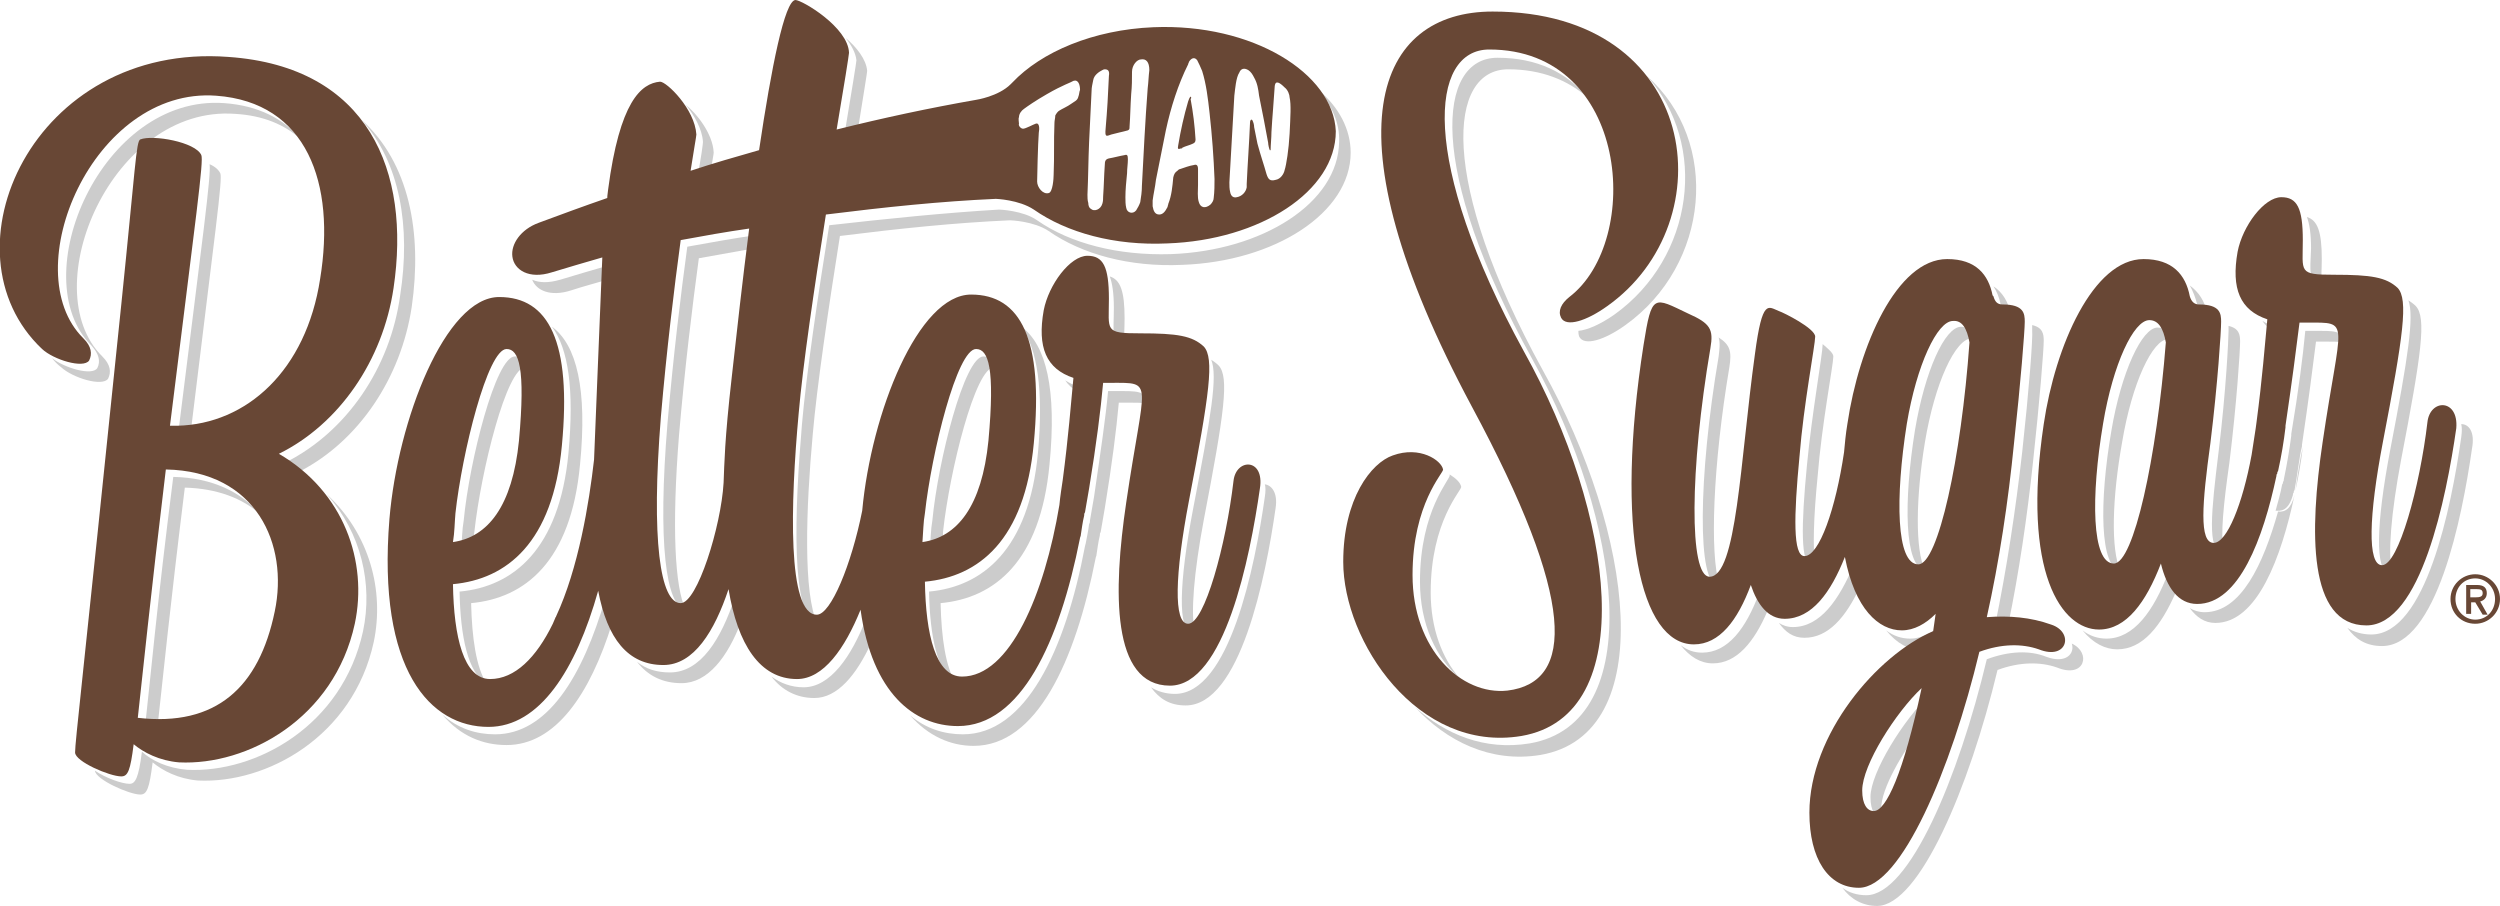 <?xml version="1.0" encoding="UTF-8"?> <!-- Generator: Adobe Illustrator 24.1.2, SVG Export Plug-In . SVG Version: 6.00 Build 0) --> <svg xmlns="http://www.w3.org/2000/svg" xmlns:xlink="http://www.w3.org/1999/xlink" version="1.1" id="Layer_1" x="0px" y="0px" width="303px" height="109.8px" viewBox="0 0 303 109.8" xml:space="preserve"> <g> <g> <g> <g> <path fill="#CCCCCC" d="M114.3,64.4c0.8-7.3,3.9-19.9,6.2-19.9c0,0,0.1,0,0.1,0c-0.3-1-0.8-1.3-1.4-1.3 c-2.3,0-5.5,12.6-6.2,19.9c-0.2,1.1-0.2,2.3-0.3,3.5c0.5-0.1,1-0.2,1.4-0.3C114.2,65.7,114.3,65,114.3,64.4z"></path> <path fill="#CCCCCC" d="M125.8,54.9c-1.1,11.7-6.7,16.2-13.2,16.8c0.1,5.4,1,9.9,3.3,11.2c-1.3-2-1.8-5.6-1.9-9.8 c6.5-0.6,12.1-5,13.2-16.8c0.9-9.1-0.4-14.5-3.4-16.7C125.7,42.3,126.5,47.2,125.8,54.9z"></path> <path fill="#CCCCCC" d="M57.5,64.4c0.8-7.3,3.9-19.9,6.2-19.9c0,0,0.1,0,0.1,0c-0.3-1-0.8-1.3-1.4-1.3c-2.3,0-5.5,12.6-6.2,19.9 c-0.2,1.1-0.2,2.3-0.3,3.5c0.5-0.1,1-0.2,1.4-0.3C57.3,65.7,57.4,65,57.5,64.4z"></path> <path fill="#CCCCCC" d="M153.3,60.2c-1.2,8.5-4.3,23.9-10.9,23.9c-1.1,0-2.1-0.3-2.9-0.8c1,1.4,2.3,2.2,4.2,2.2 c6.6,0,9.7-15.5,10.9-23.9c0.3-1.9-0.5-2.8-1.3-2.9C153.4,59,153.4,59.6,153.3,60.2z"></path> <path fill="#CCCCCC" d="M82.3,52.7c0.7-8.1,1.6-15.5,2.4-21.4c2.2-0.4,4.5-0.8,6.7-1.2c0.1-0.5,0.1-1,0.2-1.6 c-2.8,0.4-5.5,0.9-8.3,1.4c-0.8,5.9-1.7,13.3-2.4,21.4c-1.2,14.5-0.2,22.2,2.2,22.6C81.8,71.2,81.4,64,82.3,52.7z"></path> <path fill="#CCCCCC" d="M84.5,21.6c0.5-0.2,1.1-0.3,1.6-0.5c0.2-1.5,0.4-2.4,0.4-2.6c-0.1-2.3-2.1-4.8-3.4-5.8 c1,1.2,2,2.9,2.1,4.5C85.2,17.4,85,19,84.5,21.6z"></path> <path fill="#CCCCCC" d="M102.3,16.6c0.5-0.1,1.1-0.3,1.6-0.4c0.7-4.4,1.2-7.4,1.2-7.6c-0.1-1.4-1.3-2.9-2.6-4 c0.7,0.9,1.2,1.8,1.3,2.7C103.8,7.5,103.2,11.2,102.3,16.6z"></path> <path fill="#CCCCCC" d="M60,89c-2.3,0-4.5-0.7-6.4-2.4c2.2,2.6,4.9,3.7,7.8,3.7c5.9,0,10.1-6.1,12.8-14.8 c-0.3-0.9-0.6-1.9-0.8-3.1C70.6,82.1,66.3,89,60,89z"></path> <path fill="#CCCCCC" d="M68.9,54.9c-1.1,11.7-6.7,16.2-13.2,16.8c0.1,5.4,1,9.9,3.3,11.2c-1.3-2-1.8-5.6-1.9-9.8 c6.5-0.6,12.1-5,13.2-16.8c0.9-9.1-0.4-14.5-3.4-16.7C68.9,42.3,69.6,47.2,68.9,54.9z"></path> <path fill="#CCCCCC" d="M81.2,81.5c-1.6,0-2.9-0.4-4-1.3c1.3,1.7,3.1,2.6,5.4,2.6c3.2,0,5.6-3.2,7.2-7.4c-0.3-1-0.5-2-0.7-3.1 C87.4,77.5,84.9,81.5,81.2,81.5z"></path> <path fill="#CCCCCC" d="M135.2,47.4h-0.9c-0.3,3.3-0.9,7.3-1.7,12.8c-0.1,0.6-0.3,1.8-0.5,2.9c0,0.1,0,0.3-0.1,0.4 c-0.1,0.9-0.3,1.7-0.4,2.3c0,0.1-0.1,0.3-0.1,0.4c-2.4,12.7-7.2,22.8-14.8,22.8c-2.3,0-4.5-0.7-6.4-2.3c2.2,2.5,4.9,3.7,7.7,3.7 c7.6,0,12.3-10.1,14.8-22.8c0-0.1,0.1-0.2,0.1-0.4c0.1-0.6,0.2-1.5,0.4-2.3c0-0.1,0-0.3,0.1-0.4c0.2-1.1,0.4-2.3,0.5-2.9 c0.9-5.5,1.4-9.5,1.7-12.8h0.9c1.1,0,1.9,0,2.5,0.1C138.9,47.3,137.8,47.4,135.2,47.4z"></path> <path fill="#CCCCCC" d="M129.1,46.1c0.4,0.6,0.9,1,1.5,1.4c0-0.2,0-0.5,0.1-0.7C130.1,46.7,129.6,46.4,129.1,46.1z"></path> <path fill="#CCCCCC" d="M67.9,33.9c-1.4,0.4-2.5,0.4-3.4,0c0.5,1.3,2.2,2.1,4.7,1.3c1.5-0.5,3.1-0.9,4.7-1.4 c0-0.6,0.1-1.2,0.1-1.7C71.9,32.7,69.9,33.3,67.9,33.9z"></path> <path fill="#CCCCCC" d="M136.3,41.4c-0.1-0.6,0-1.5,0-2.8c0-3.3-0.5-4.7-1.8-5.1c0.3,0.8,0.5,2,0.5,3.8 C135,40.3,134.6,41.2,136.3,41.4z"></path> <path fill="#CCCCCC" d="M144.6,61.7c-1.7,8.9-1.9,14.9-0.1,14.9c0.1,0,0.2,0,0.3-0.1c-0.5-2.2-0.1-7.1,1.1-13.5 c2.5-13,3.1-17.3,1.8-18.7c-0.3-0.3-0.6-0.5-0.9-0.7C147.6,45.6,146.8,50.3,144.6,61.7z"></path> <path fill="#CCCCCC" d="M97.4,83.3c-1.5,0-2.8-0.5-3.9-1.3c1.3,1.7,3.1,2.6,5.2,2.6c2.8,0,5.1-2.8,6.9-6.7 c-0.2-0.9-0.4-1.9-0.6-3C103.2,79.6,100.6,83.3,97.4,83.3z"></path> <path fill="#CCCCCC" d="M127.1,28c4,2.8,9.8,4.4,16.2,4.1c11.2-0.4,20.4-6.3,20.4-13.6c0-2.8-1.4-5.5-3.9-7.6 c1.6,1.9,2.6,4,2.5,6.3c-0.1,7.4-9.3,13.2-20.4,13.6c-6.4,0.2-12.2-1.3-16.2-4.1c-1.7-1.2-4.6-1.3-4.6-1.3c0,0,0,0,0,0 c-6.7,0.4-13.5,1.1-20.6,1.9c-1.4,8.7-2.8,18.3-3.3,24.1c-0.9,10.5-1.4,23.5,1.9,24.3c-1.8-3.7-1.4-14.2-0.6-23 c0.5-5.8,1.9-15.3,3.3-24.1c7.2-0.9,13.9-1.6,20.6-1.9c0,0,0,0,0,0C122.5,26.7,125.3,26.8,127.1,28z"></path> <path fill="#CCCCCC" d="M17.6,87.9c0.5,0.1,1,0.1,1.5,0.1c0.6-5.4,1.5-14.4,3.3-28.9c3.9,0.1,7,1.3,9.1,3.2 c-2.2-2.6-5.7-4.4-10.5-4.5C19,73.5,18.2,82.6,17.6,87.9z"></path> <path fill="#CCCCCC" d="M39.6,59.9c4.2,4.7,5.6,10.9,4.4,16.6C41.5,88,31,93.7,22.7,93.3c-2.4-0.2-4.3-1.1-5.5-2.2 c-0.4,3.2-0.8,3.9-1.5,3.9c-0.9,0-2.9-0.7-4.2-1.6c0.1,1.1,4.2,2.9,5.5,2.9c0.8,0,1.1-0.7,1.5-3.9c1.2,1,3.1,2,5.5,2.2 c8.3,0.4,18.8-5.3,21.3-16.8C46.6,71.6,44.8,64.7,39.6,59.9z"></path> <path fill="#CCCCCC" d="M48.5,35.8C47.3,44.6,42,52.3,34.7,56c0.6,0.3,1.2,0.7,1.7,1.1c7.1-3.7,12.2-11.3,13.5-19.9 c1.3-9-0.3-17.5-6.1-22.7C48.5,19.7,49.8,27.5,48.5,35.8z"></path> <path fill="#CCCCCC" d="M21.6,52.5h0.9c0.2,0,0.4,0,0.6,0c3-24.7,3.9-30.8,3.6-31.5c-0.2-0.4-0.6-0.8-1.3-1.1 C25.6,21.3,24.6,28.4,21.6,52.5z"></path> <path fill="#CCCCCC" d="M27.2,12.5C12.3,11.4,2.8,33.7,11.1,41.9c0.9,1,1.1,1.9,0.7,2.7c-0.6,1-4,0-5.5-1.2 c0.3,0.4,0.7,0.8,1.1,1.1c1.4,1.3,5,2.4,5.7,1.4c0.4-0.8,0.3-1.7-0.7-2.7C4.1,35,13.6,12.7,28.5,13.8c3.4,0.2,6,1.3,8,3.1 C34.4,14.4,31.3,12.8,27.2,12.5z"></path> <path fill="#CCCCCC" d="M181.5,7c-7.3,0-8.6,13.4,4.2,36.5c10.9,19.7,14.1,44.1-0.3,46.6c-5.5,0.9-10.2-1.1-13.9-4.4 c3.8,4.1,9.1,6.8,15.2,5.8c14.5-2.5,11.3-26.9,0.3-46.6c-12.7-23.1-11.5-36.5-4.2-36.5c4,0,7.2,1.3,9.6,3.4 C189.9,8.8,186.3,7,181.5,7z"></path> <path fill="#CCCCCC" d="M172.1,70.5c0,5.2,2,9.3,4.8,11.7c-2.1-2.4-3.5-6-3.5-10.4c0-8.7,3.8-12.4,3.7-12.8 c-0.1-0.5-0.6-1-1.4-1.5c0,0,0,0.1,0,0.1C175.8,58.1,172.1,61.8,172.1,70.5z"></path> <path fill="#CCCCCC" d="M191.4,40.8c0.6,1.2,3.1,0.4,5.6-1.4c10.2-7.3,11.6-22.2,2.6-30.2c7.5,8.3,5.7,22-3.9,28.9 c-1.7,1.2-3.3,1.9-4.4,2C191.3,40.3,191.3,40.5,191.4,40.8z"></path> <path fill="#CCCCCC" d="M208.3,43.2c-2.5,14.7-2.6,27.7-0.1,27.7c0.1,0,0.1,0,0.2,0c-1.2-3.7-0.8-14.5,1.2-26.4 c0.3-1.9,0.1-2.7-1.3-3.6C208.5,41.6,208.4,42.3,208.3,43.2z"></path> <path fill="#CCCCCC" d="M206.3,79.1c-1,0-1.8-0.3-2.6-0.9c1.1,1.4,2.4,2.2,3.9,2.2c2.9,0,5-2.6,6.6-6.3c-0.4-0.6-0.7-1.3-1-2.2 C211.6,76.2,209.4,79.1,206.3,79.1z"></path> <path fill="#CCCCCC" d="M219,56.4c-0.7,7.3-0.8,12.1,0.6,12.1c0.1,0,0.3,0,0.4-0.1c-0.3-1.9-0.2-5.7,0.3-10.7 c0.5-6.3,1.9-13.5,1.9-14.5c0-0.4-0.6-0.9-1.3-1.5c0,0,0,0.1,0,0.1C220.9,42.9,219.6,50.1,219,56.4z"></path> <path fill="#CCCCCC" d="M217.3,76c-0.7,0-1.2-0.2-1.7-0.5c0.8,1.1,1.7,1.8,3.1,1.8c2.9,0,5-2.5,6.7-6.1 c-0.3-0.8-0.5-1.8-0.7-2.8C222.9,72.7,220.6,76,217.3,76z"></path> <path fill="#CCCCCC" d="M235.6,75.4c-1.2,1.2-2.6,2-4.1,2c-1,0-2-0.3-2.9-1c1.3,1.6,2.8,2.4,4.3,2.4c0,0,0.1,0,0.1,0 c0.8-0.5,1.6-0.9,2.3-1.2C235.4,76.8,235.5,76.1,235.6,75.4z"></path> <path fill="#CCCCCC" d="M233.3,53.6C234.5,46.4,237,41,239,41c0.1,0,0.2,0,0.3,0c-0.4-0.8-0.9-1.4-1.6-1.4 c-2,0-4.4,5.4-5.6,12.5c-1.4,8.7-1.3,16.6,1.2,17C232.1,66.6,232.2,60.3,233.3,53.6z"></path> <path fill="#CCCCCC" d="M228,98c0-2.4,2.5-6.7,5-10c0.3-1.2,0.6-2.4,0.9-3.8c-3.1,2.9-7.2,9.4-7.2,12.4c0,1.7,0.6,2.5,1.4,2.5 c0,0,0.1,0,0.1,0C228,98.9,228,98.5,228,98z"></path> <path fill="#CCCCCC" d="M251.1,78c0.4,1.2-0.7,2.5-3.1,1.6c-2-0.8-4.5-0.7-7.2,0.3c-3.4,14.3-9.4,28.6-14.6,28.6 c-1.1,0-2.1-0.3-2.9-0.9c1,1.4,2.5,2.2,4.2,2.2c5.1,0,11.2-14.4,14.6-28.6c2.7-1,5.2-1,7.2-0.3C252.7,82.3,253.5,79.1,251.1,78z "></path> <path fill="#CCCCCC" d="M242.5,37c0.2,0.6,0.5,1,1.1,1c0,0,0,0,0.1,0c-0.3-1.4-1-2.6-2.1-3.3C242,35.3,242.3,36,242.5,37 L242.5,37z"></path> <path fill="#CCCCCC" d="M245.1,54.7c-0.8,7.1-1.9,14.3-3.3,21.1c0.5-0.1,1.1-0.1,1.6-0.1c1.3-6.3,2.3-13.1,3-19.7 c0.8-7.3,1.3-13.6,1.3-14.7c0-0.8-0.1-1.6-1.4-1.9c0,0.2,0,0.4,0,0.6C246.4,41,245.9,47.4,245.1,54.7z"></path> <path fill="#CCCCCC" d="M267.4,37.9c0,0,0.1,0,0.1,0c-0.3-1.4-1-2.5-2.1-3.3c0.4,0.7,0.7,1.5,0.9,2.3 C266.5,37.6,266.9,37.9,267.4,37.9z"></path> <path fill="#CCCCCC" d="M276.1,62C276,62,276,62,276.1,62c-1.8,6.4-4.5,12.2-8.9,12.2c-0.7,0-1.3-0.2-1.8-0.5 c0.8,1.1,1.8,1.8,3.1,1.8c5.1,0,8-8,9.6-15.5C277.7,61.6,277,62.1,276.1,62z"></path> <path fill="#CCCCCC" d="M278.2,59.5c0.4-1.8,0.7-3.6,0.9-5.3c0-0.1,0-0.2,0-0.2c0,0.1,0,0.2,0,0.2 C278.8,55.4,278.4,58,278.2,59.5z"></path> <path fill="#CCCCCC" d="M255.3,77.4c-1,0-2-0.3-2.9-1c1.3,1.6,2.8,2.3,4.2,2.3c3.1,0,5.3-2.8,7.1-6.9c-0.4-0.7-0.7-1.5-0.9-2.4 C261,74.1,258.6,77.4,255.3,77.4z"></path> <path fill="#CCCCCC" d="M268.9,54.7c-0.9,7.3-1.4,12.1,0.4,12.1c0.1,0,0.2,0,0.2,0c-0.4-1.9,0-5.8,0.7-10.7 c0.9-7.3,1.3-13.6,1.3-14.7c0-0.8-0.1-1.6-1.4-1.9c0,0.2,0,0.4,0,0.6C270.1,41,269.8,47.4,268.9,54.7z"></path> <path fill="#CCCCCC" d="M257.2,53.6c1.2-7.2,3.7-12.5,5.6-12.5c0.1,0,0.2,0,0.3,0c-0.3-0.9-0.9-1.4-1.6-1.4 c-1.9,0-4.4,5.4-5.6,12.5c-1.5,8.7-1.4,16.6,1.1,17C255.8,66.6,256,60.3,257.2,53.6z"></path> <path fill="#CCCCCC" d="M280.3,40.1h-0.9c-0.3,3.2-0.8,7.1-1.7,12.5c0,0.1,0,0.2,0,0.2c-0.2,1.6-0.5,3.4-0.9,5.3 c0,0.1,0,0.2-0.1,0.3c0,0.1,0,0.2-0.1,0.3c-0.2,1.1-0.5,2.1-0.8,3.2c0,0,0.1,0,0.1,0c1,0.1,1.6-0.5,2-1.9c0-0.1,0-0.2,0.1-0.3 c0-0.1,0-0.2,0.1-0.3c0.3-1.5,0.6-4.2,0.9-5.3c0-0.1,0-0.2,0-0.2c0.8-5.4,1.3-9.3,1.7-12.5h0.9c1.1,0,1.9,0,2.5,0.1 C283.9,40,282.9,40.1,280.3,40.1z"></path> <path fill="#CCCCCC" d="M281.4,34.2c-0.1-0.6,0-1.5,0-2.8c0-3.3-0.5-4.7-1.8-5.1c0.3,0.8,0.5,2,0.5,3.8 C280,33,279.7,33.9,281.4,34.2z"></path> <path fill="#CCCCCC" d="M274.2,38.9c0.4,0.6,0.9,1,1.5,1.4c0-0.2,0-0.5,0.1-0.7C275.2,39.4,274.7,39.2,274.2,38.9z"></path> <path fill="#CCCCCC" d="M289.7,54.5c-1.7,8.9-1.9,14.9-0.1,14.9c0.1,0,0.2,0,0.3-0.1c-0.5-2.2-0.1-7.1,1.1-13.5 c2.5-13,3.1-17.3,1.8-18.7c-0.3-0.3-0.6-0.5-0.9-0.7C292.6,38.4,291.9,43.1,289.7,54.5z"></path> <path fill="#CCCCCC" d="M298.3,51.4c0.1,0.4,0.1,0.9,0,1.6c-1.2,8.5-4.3,23.9-10.9,23.9c-1.1,0-2.1-0.3-2.9-0.8 c1,1.4,2.3,2.2,4.2,2.2c6.6,0,9.7-15.5,10.9-23.9C300,52.3,299.2,51.4,298.3,51.4z"></path> <path fill="#CCCCCC" d="M277.8,52.7c0,0.1,0,0.2,0,0.2c-0.2,1.1-0.6,3.7-0.9,5.3c0.4-1.8,0.7-3.6,0.9-5.3 C277.8,52.8,277.8,52.8,277.8,52.7z"></path> </g> <g> <g> <g> <path fill="#684735" d="M144.3,11.7C144.3,11.7,144.3,11.7,144.3,11.7c-0.2,0.2-0.2,0.4-0.3,0.6c-0.5,1.7-0.9,3.5-1.2,5.3 c-0.1,0.5,0,0.5,0.3,0.4c0.1,0,0.2,0,0.2-0.1c0.4-0.2,0.9-0.3,1.3-0.5c0.2-0.1,0.3-0.2,0.3-0.5c-0.1-1.7-0.3-3.3-0.6-4.9 C144.4,11.9,144.4,11.8,144.3,11.7z"></path> <path fill="#684735" d="M139.8,3.3c-7.3,0.3-13.6,3-17.1,6.7c0,0,0,0,0,0c0,0-0.1,0.1-0.1,0.1c0,0-0.1,0.1-0.1,0.1 c-1.5,1.5-4.2,1.9-4.2,1.9c0,0,0,0,0,0c-5.7,1-11.3,2.2-16.9,3.6c0.9-5.3,1.5-9.1,1.5-9.3C102.8,3.3,97.2,0,96.4,0 c-1.3,0.1-2.9,8.1-4.4,18.2c-2.8,0.8-5.6,1.6-8.3,2.5c0.4-2.6,0.7-4.2,0.7-4.4c-0.2-3.1-3.6-6.4-4.4-6.4 c-2.3,0.2-4.9,2.4-6.3,13.1c0,0.2-0.1,0.6-0.1,1C70.7,25,68,26,65.3,27c-2.2,0.8-3.4,2.6-3.2,4.1c0.2,1.6,2,2.8,4.8,1.9 c2-0.6,4-1.2,6.1-1.8C72.7,39,72.2,50.2,72,55.7c-0.6,5.3-1.9,13.2-4.6,19c0,0.1-0.1,0.1-0.1,0.2c-0.1,0.2-0.2,0.5-0.3,0.7 c-2,4.1-4.6,6.7-7.6,6.7c-3.2,0-4.4-5.1-4.5-11.5c6.5-0.6,12.1-5,13.2-16.8c1.2-12.6-1.6-18-7.6-18 c-6.5,0-12.3,14.9-13.3,26.9c-1.5,18.4,5,25.2,12,25.2c6.2,0,10.6-6.9,13.3-16.5c1.1,5.8,3.6,9,7.9,9c3.7,0,6.2-4.1,7.9-9.2 c1.1,6.7,3.8,10.9,8.3,10.9c3.2,0,5.8-3.7,7.7-8.4c1.4,10.1,6.5,14.1,11.8,14.1c7.6,0,12.3-10.1,14.8-22.8 c0-0.1,0.1-0.2,0.1-0.4c0.1-0.6,0.2-1.5,0.4-2.3c0-0.1,0-0.3,0.1-0.4c0.2-1.1,0.4-2.3,0.5-2.9c0.9-5.5,1.4-9.5,1.7-12.8h0.9 c5.4,0,4.1-0.5,1.9,14.5c-1.6,10.8-1.8,22.2,5.3,22.2c6.6,0,9.7-15.5,10.9-23.9c0.6-3.7-2.9-3.7-3.2-0.9 c-0.9,7.7-3.5,17.3-5.5,17.3c-1.8,0-1.6-6,0.1-14.9c2.5-13,3.1-17.3,1.8-18.7c-1.4-1.3-3.2-1.6-7.7-1.6 c-4.4,0-3.8-0.3-3.8-4.2c0-3.9-0.7-5.2-2.6-5.2c-2.1,0-4.7,3.5-5.3,6.6c-0.8,4.5,0.3,7.1,3.6,8.2c-0.3,3.1-0.6,7.1-1.3,12.4 c-0.1,0.7-0.3,1.9-0.4,3c-1.8,10.8-6,20.8-11.8,20.8c-3.2,0-4.4-5.1-4.5-11.5c6.5-0.6,12.1-5,13.2-16.8 c1.2-12.6-1.6-18-7.6-18c-6.4,0-12.1,14.3-13.2,26.2c-1.3,6.5-3.8,12.6-5.5,12.6c-3.6,0-3.2-13.5-2.2-24.4 c0.5-5.8,1.9-15.3,3.3-24.1c7.2-0.9,13.9-1.6,20.6-1.9c0,0,0,0,0,0c0,0,2.8,0.1,4.6,1.3c4,2.8,9.8,4.4,16.2,4.1 c11.2-0.4,20.4-6.3,20.4-13.6C161.6,8.9,151.8,2.8,139.8,3.3z M55.2,62.2c0.8-7.3,3.9-19.9,6.2-19.9c1.5,0,2.3,2.3,1.5,11.1 c-0.8,8-3.8,11.7-8,12.3C55.1,64.5,55.1,63.3,55.2,62.2z M112.1,62.2c0.8-7.3,3.9-19.9,6.2-19.9c1.5,0,2.3,2.3,1.5,11.1 c-0.8,8-3.8,11.7-8,12.3C111.9,64.5,111.9,63.3,112.1,62.2z M87.7,58.5c-0.3,5.3-3.2,14.6-5.2,14.6c-2.5,0-3.6-7.7-2.4-22.6 c0.7-8.1,1.6-15.5,2.4-21.4c2.7-0.5,5.5-1,8.3-1.4c-0.8,6.2-1.5,12.5-2.1,17.9C87.8,53.5,87.8,56.2,87.7,58.5z M130.7,11.7 c-0.1,0.5-0.5,0.6-0.9,0.9c-0.4,0.3-1.1,0.6-1.4,0.8c-0.2,0.1-0.4,0.4-0.5,0.6c0,0.3-0.1,0.6-0.1,0.9c-0.1,2.4,0,3.9-0.1,6.3 c0,0.4-0.1,2.1-0.6,2.2c-0.7,0.2-1.4-0.7-1.4-1.4c0-0.4,0.1-4.7,0.2-5.9c0.1-0.5,0.1-1.3-0.4-1.1c-0.3,0.1-1.2,0.6-1.5,0.6 c-0.3,0-0.6-0.4-0.5-0.6c0-0.2-0.1-0.6,0-0.8c0-0.4,0.3-0.8,0.6-1c0.4-0.3,1.4-1,2.8-1.8c1.9-1.1,2.9-1.4,3.2-1.6 c0.6-0.2,0.8,0.5,0.8,1.1C130.8,11.1,130.8,11.5,130.7,11.7z M139.3,8.5c-0.1,0.8-0.1,1.4-0.2,2.2c-0.3,3.9-0.5,8-0.7,11.8 c0,0.7-0.1,1.4-0.2,2c-0.1,0.3-0.3,0.7-0.5,1c-0.4,0.5-1.1,0.3-1.2-0.3c-0.1-0.4-0.1-0.9-0.1-1.3c0-0.9,0.1-1.9,0.2-2.9 c0-0.6,0.1-1.1,0.1-1.7c0-0.5-0.1-0.6-0.4-0.5c-0.6,0.1-1.3,0.3-1.9,0.4c-0.4,0.1-0.5,0.3-0.5,0.8c-0.1,1.4-0.1,2.4-0.2,3.8 c0,0.3,0,0.6-0.1,0.9c-0.2,0.7-1,1-1.4,0.6c-0.2-0.1-0.3-0.4-0.3-0.7c-0.1-0.3-0.1-0.7-0.1-1c0.1-2.2,0.1-4.1,0.2-6.4 c0,0,0,0,0,0c0.1-2.1,0.2-4.2,0.3-6.2c0-0.4,0.1-0.8,0.2-1.3c0.1-0.6,0.7-1,1.1-1.2c0.2-0.1,0.2-0.1,0.3-0.1 c0.4,0,0.6,0.2,0.5,0.8c-0.1,2.3-0.2,4.1-0.4,6.4c-0.1,1.1,0.1,0.9,0.7,0.7c0.7-0.2,1.3-0.3,2-0.5c0.2-0.1,0.2-0.2,0.2-0.4 c0.1-1.4,0.1-2.5,0.2-4c0.1-1,0.1-1.7,0.1-2.7c0-0.8,0.6-1.5,1.1-1.5C138.9,7.1,139.3,7.5,139.3,8.5z M147.1,24 c0,0.3-0.2,0.6-0.4,0.8c-0.6,0.5-1.2,0.4-1.4-0.3c-0.2-0.6-0.1-1.4-0.1-2.1c0-0.6,0-1.3,0-1.9c0-0.5-0.2-0.6-0.5-0.5 c-0.6,0.1-1.1,0.3-1.7,0.5c-0.1,0-0.2,0.1-0.3,0.2c-0.3,0.2-0.4,0.4-0.5,0.8c-0.1,1.1-0.2,2.2-0.6,3.2c0,0.1-0.1,0.3-0.1,0.4 c-0.3,0.6-0.6,0.9-1,0.9c-0.5,0-0.7-0.4-0.8-1c0-0.2,0-0.4,0-0.7c0.1-0.8,0.3-1.6,0.4-2.5c0.4-2,0.8-4,1.2-6 c0.6-2.8,1.5-5.6,2.7-8c0-0.1,0.1-0.2,0.1-0.3c0.3-0.5,0.7-0.6,1-0.2c0.2,0.4,0.4,0.8,0.6,1.3c0.5,1.6,0.7,3.3,0.9,5.1 c0.3,2.7,0.5,5.4,0.6,8C147.2,22.4,147.2,23.2,147.1,24z M156.3,16.2c-0.1,1.9-0.4,3.8-0.6,4.4c-0.1,0.5-0.5,1.1-1.1,1.2 c-0.7,0.2-0.9-0.1-1.1-0.7c-0.3-1.1-0.7-2.2-1.1-3.7c-0.1-0.6-0.3-1.4-0.4-2c0-0.3-0.1-0.6-0.2-0.8c-0.1-0.2-0.3-0.1-0.3,0.3 c-0.1,2.5-0.3,5.1-0.4,7.4c0,0.1,0,0.3,0,0.4c-0.1,0.6-0.6,1.1-1.2,1.2c-0.4,0.1-0.7-0.1-0.8-0.6c-0.1-0.4-0.1-0.8-0.1-1.2 c0.2-3.4,0.4-7.1,0.6-10.5c0.1-0.8,0.2-2.2,0.6-2.8c0.2-0.5,0.6-0.6,1.1-0.3c0.3,0.2,0.5,0.5,0.7,0.9c0.4,0.7,0.5,1.4,0.6,2.2 c0.4,2,0.8,4,1.1,5.7c0,0.2,0.1,0.7,0.2,0.9c0,0,0,0,0.1,0c0-0.6,0.1-1.5,0.1-2.2c0.1-1.8,0.3-3.9,0.4-5.6 c0.1-0.7,0.6-0.4,1.2,0.2c0.4,0.3,0.6,0.9,0.6,1.2C156.5,12.7,156.4,14.1,156.3,16.2z"></path> <path fill="#684735" d="M33.8,55c7.3-3.6,12.6-11.3,13.9-20.1c2.1-14.1-3-26.8-20-28C4,5.1-7.4,30.5,5.1,42.3 c1.4,1.3,5,2.4,5.7,1.4c0.4-0.8,0.3-1.7-0.7-2.7c-8.3-8.2,1.2-30.5,16.1-29.4c11,0.8,14.5,10.6,12.6,22.2 c-1.7,11.1-8.9,17.6-17.3,17.8h-0.9c3.2-25.8,4.1-32.1,3.8-32.8c-0.7-1.6-5.9-2.5-7.4-1.9c-0.5,0.2-0.6,3.5-2.3,20 c-4.7,45.7-5.6,53-5.6,54.3c0,1.1,4.2,2.9,5.6,2.9c0.8,0,1.1-0.7,1.5-3.9c1.2,1,3.1,2,5.5,2.2c8.3,0.4,18.8-5.3,21.3-16.8 C44.6,68.1,41.7,59.6,33.8,55z M33.3,74.1c-1.9,9.2-7.1,14-16.6,12.9c0.6-5.3,1.5-14.4,3.4-30.1C31.1,57.1,35,66,33.3,74.1z"></path> </g> <g> <path fill="#684735" d="M180.9,1.4c-13.9,0-20.6,14.1-2.5,47.9c12.6,23.4,12.5,33.4,4.3,34.4c-5.6,0.6-11.5-5-11.5-14 c0-8.7,3.8-12.4,3.7-12.8c-0.2-1.1-2.8-2.9-6.1-1.7c-2.6,0.9-6,5.2-6,12.9c0,9.6,9,23.2,21.6,21.1 c14.5-2.5,11.3-26.9,0.3-46.6C172,19.4,173.3,6,180.5,6c17,0,18.6,23.2,9.7,30c-1,0.8-1.4,1.7-1,2.5c0.6,1.2,3.1,0.4,5.6-1.4 C209.2,26.9,206.1,1.4,180.9,1.4z"></path> <path fill="#684735" d="M248.6,75.7c-2.5-0.9-5.1-1.1-7.8-0.9c1.5-6.7,2.6-14,3.3-21.1c0.8-7.3,1.3-13.6,1.3-14.7 c0-1-0.1-2.1-2.7-2.1c-0.6,0-0.9-0.3-1.1-1l-0.1-0.1c-0.5-2.5-2-4.4-5.5-4.4c-6.1,0-10.7,10.5-12.1,20 c-0.2,1.2-0.3,2.3-0.4,3.4c-1,6.8-3,12.6-4.8,12.6c-1.4,0-1.3-4.8-0.6-12.1c0.5-6.3,1.9-13.5,1.9-14.5s-3.8-2.9-4.4-3.1 c-1.3-0.5-2-1.6-2.9,5.2c-1.8,13-2.2,27-5.5,27c-2.5,0-2.4-13,0.1-27.7c0.4-2.3,0-3-2.7-4.2c-4.2-2-4.4-2.5-5.4,3.8 c-3.5,22.4-0.4,36.3,6.1,36.3c3.1,0,5.3-2.9,6.9-7.2c0.8,2.4,2.1,4.1,4.1,4.1c3.3,0,5.6-3.2,7.3-7.5c1.2,6.3,4.1,8.9,6.9,8.9 c1.5,0,2.9-0.8,4.1-2c-0.1,0.7-0.2,1.4-0.3,2.1c-6.8,2.9-15,12.5-15,22c0,5.6,2.3,9.1,6,9.1c5.1,0,11.2-14.4,14.6-28.6 c2.7-1,5.2-1,7.2-0.3C250.6,80.1,251.4,76.6,248.6,75.7z M227.1,98.3c-0.8,0-1.4-0.8-1.4-2.5c0-3.1,4.1-9.5,7.2-12.4 C230.7,93.7,228.6,98.3,227.1,98.3z M238.7,41.5c-1,14-3.8,26.9-6.2,26.9c-2.7,0-2.8-8.1-1.4-17c1.2-7.2,3.7-12.5,5.6-12.5 C237.8,38.8,238.4,39.8,238.7,41.5L238.7,41.5z"></path> <path fill="#684735" d="M294.2,51.2c-0.9,7.7-3.5,17.3-5.5,17.3c-1.8,0-1.6-6,0.1-14.9c2.5-13,3.1-17.3,1.8-18.7 c-1.4-1.3-3.2-1.6-7.7-1.6c-4.4,0-3.8-0.3-3.8-4.2c0-3.9-0.7-5.2-2.6-5.2c-2.1,0-4.7,3.5-5.3,6.6c-0.8,4.5,0.3,7.1,3.6,8.2 c-0.3,3.1-0.6,7.1-1.3,12.4c-0.1,0.9-0.4,2.6-0.6,4c-1.1,6-3,10.7-4.6,10.7c-1.8,0-1.4-4.8-0.4-12.1 c0.9-7.3,1.3-13.6,1.3-14.7c0-1-0.1-2.1-2.7-2.1c-0.5,0-0.9-0.3-1.1-1c-0.5-2.6-2.1-4.5-5.6-4.5c-6.1,0-10.7,10.5-12.1,20 c-2.7,18.1,2.2,24.9,6.7,24.9c3.3,0,5.7-3.3,7.5-8c0.7,2.9,2.1,4.9,4.4,4.9c5.1,0,8-8,9.6-15.5c0-0.1,0-0.2,0.1-0.3 c0-0.1,0-0.2,0.1-0.3c0.4-1.8,0.7-3.6,0.9-5.3c0-0.1,0-0.2,0-0.2c0.8-5.4,1.3-9.3,1.7-12.5h0.9c5.4,0,4.1-0.5,1.9,14.5 c-1.6,10.8-1.8,22.2,5.3,22.2c6.6,0,9.7-15.5,10.9-23.9C298,48.3,294.5,48.3,294.2,51.2z M256.2,68.3c-2.7,0-2.8-8.1-1.3-17 c1.2-7.2,3.7-12.5,5.6-12.5c1.1,0,1.7,1,2,2.7C261.4,55.5,258.6,68.3,256.2,68.3z"></path> </g> </g> <g> <path fill="#684735" d="M297,72.6c0-1.7,1.4-3,3-3c1.6,0,3,1.3,3,3c0,1.7-1.4,3-3,3C298.3,75.6,297,74.3,297,72.6z M302.4,72.6 c0-1.4-1.1-2.5-2.4-2.5c-1.4,0-2.4,1.1-2.4,2.5c0,1.4,1.1,2.5,2.4,2.5C301.4,75.1,302.4,74,302.4,72.6z M299.4,74.4h-0.5v-3.5 h1.3c0.8,0,1.2,0.3,1.2,1c0,0.6-0.4,0.9-0.8,1l0.9,1.6h-0.6l-0.9-1.5h-0.5V74.4z M299.4,72.4h0.6c0.6,0,0.9-0.1,0.9-0.5 c0-0.4-0.2-0.5-0.8-0.5h-0.7V72.4z"></path> </g> </g> </g> </g> </g> </svg> 